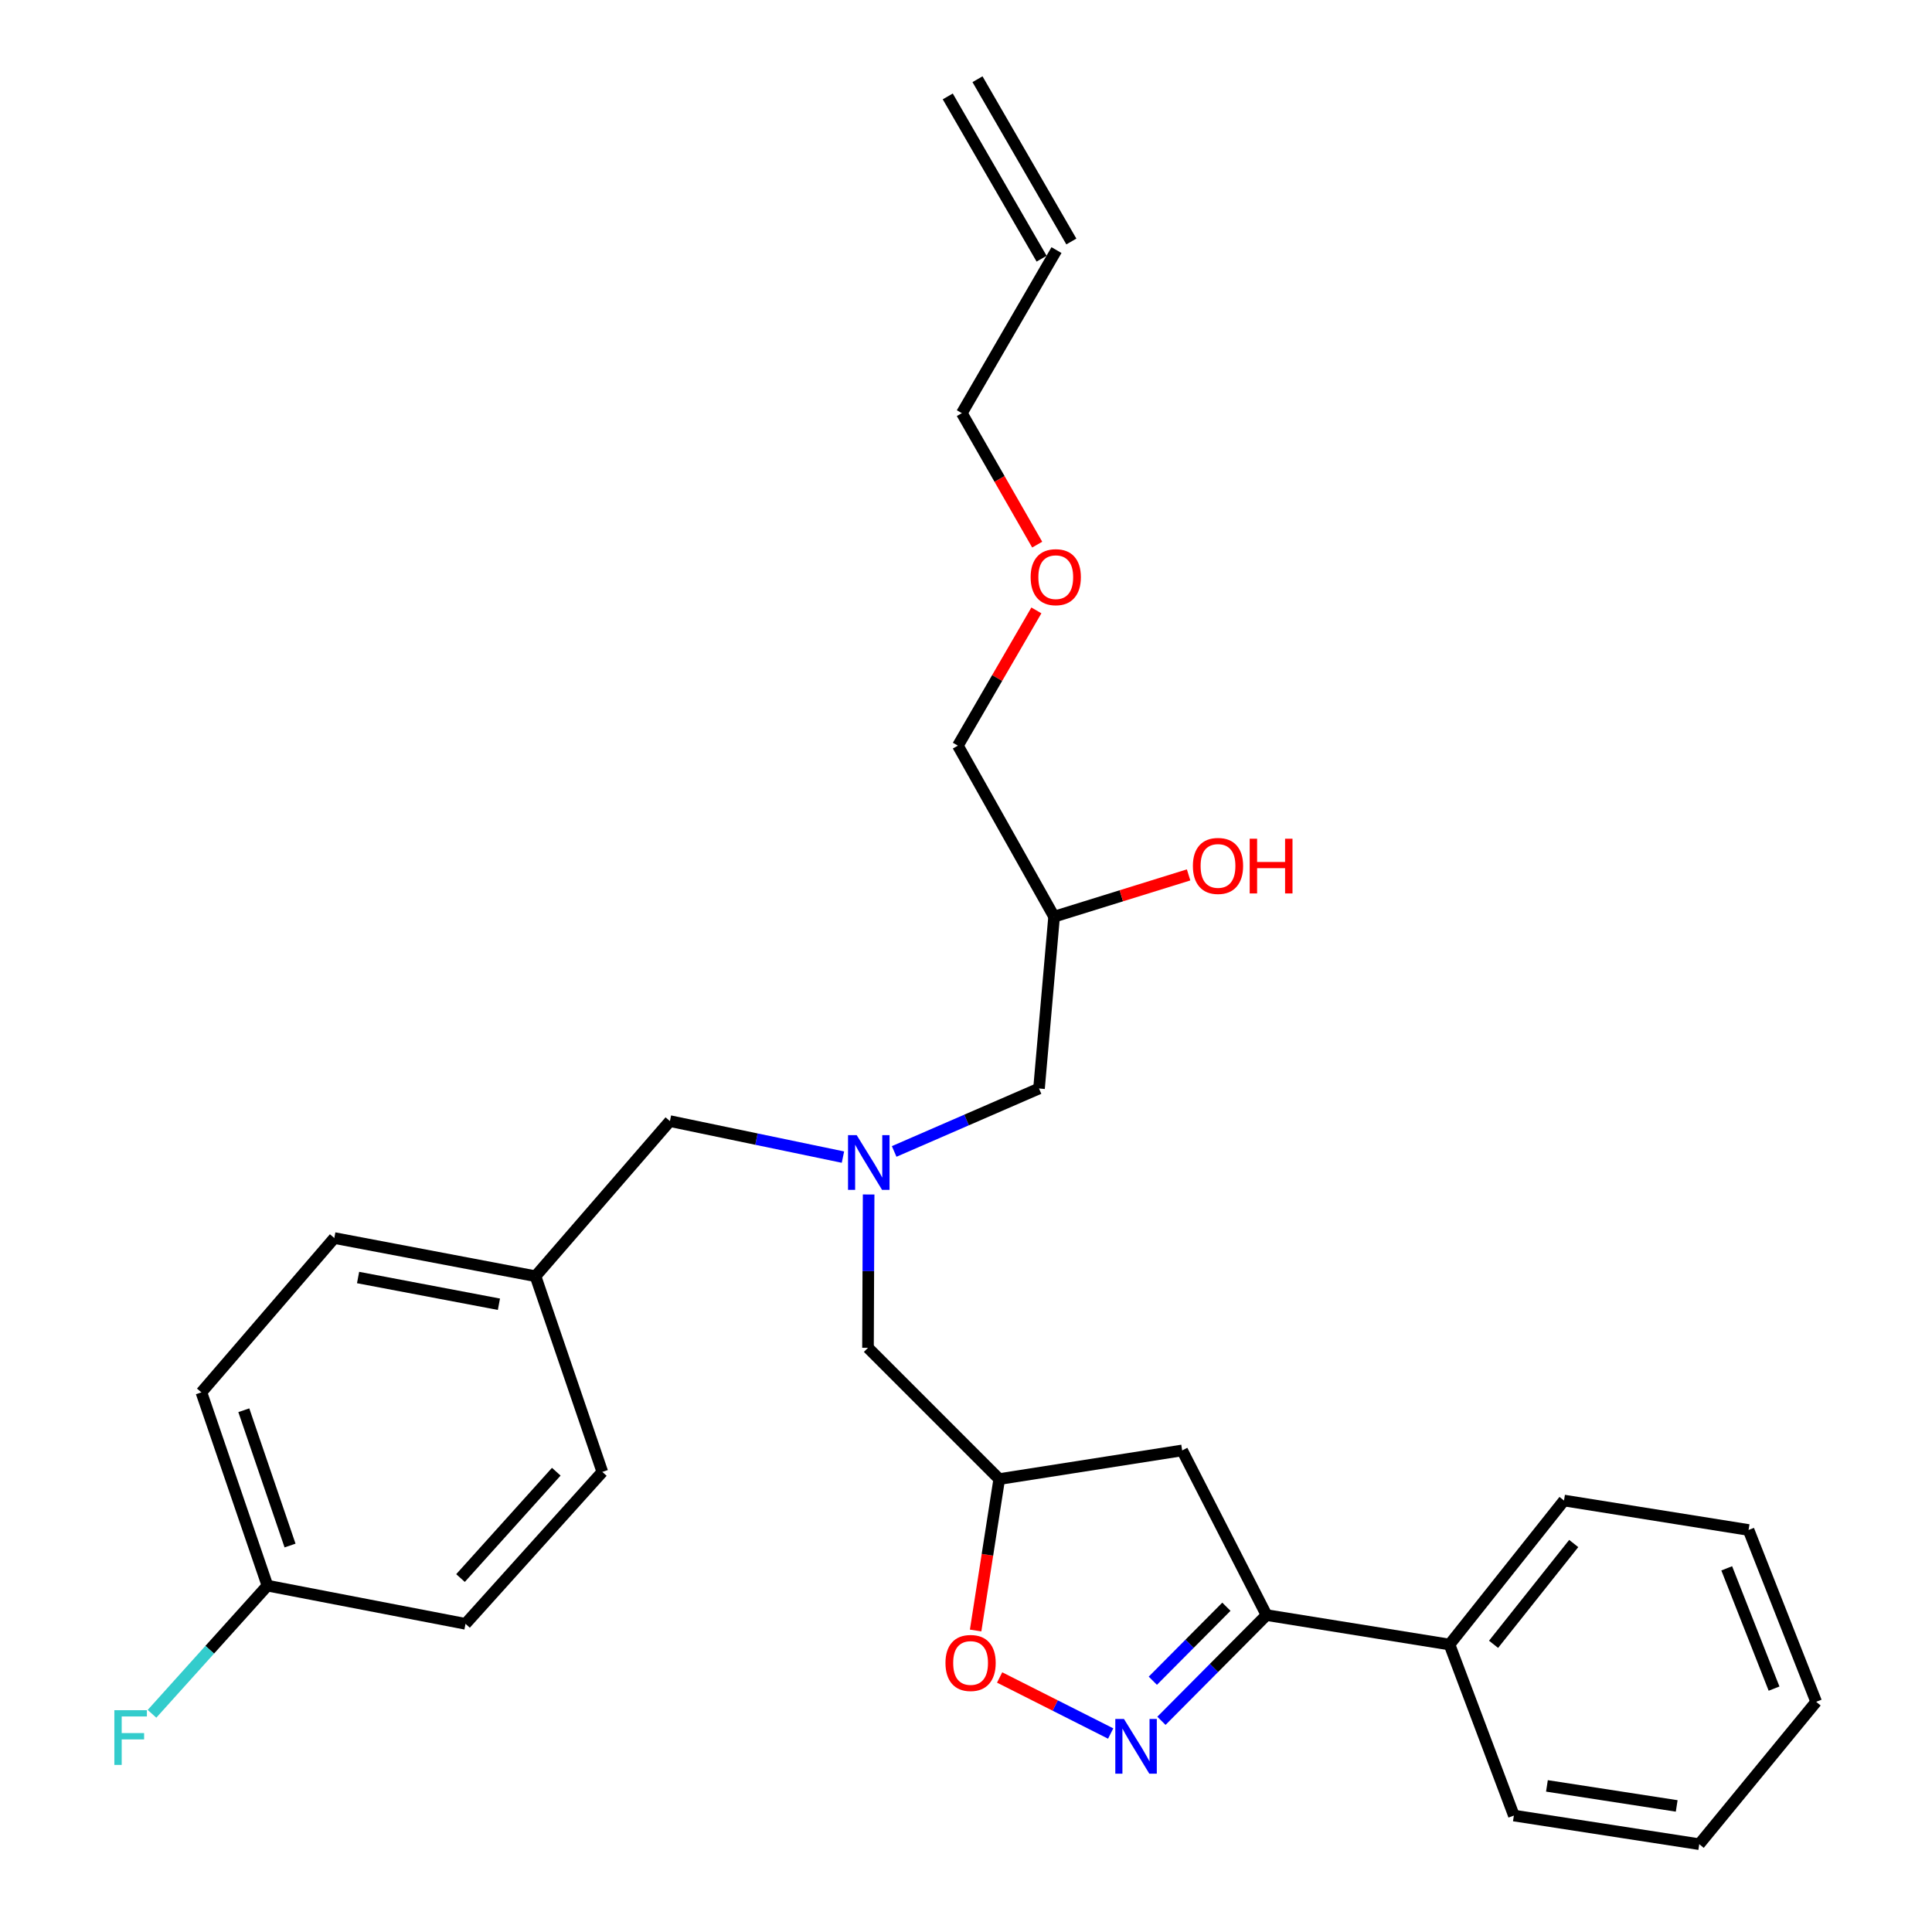<?xml version='1.0' encoding='iso-8859-1'?>
<svg version='1.1' baseProfile='full'
              xmlns='http://www.w3.org/2000/svg'
                      xmlns:rdkit='http://www.rdkit.org/xml'
                      xmlns:xlink='http://www.w3.org/1999/xlink'
                  xml:space='preserve'
width='1000px' height='1000px' viewBox='0 0 1000 1000'>
<!-- END OF HEADER -->
<rect style='opacity:1.0;fill:#FFFFFF;stroke:none' width='1000' height='1000' x='0' y='0'> </rect>
<path class='bond-0' d='M 601.157,890.689 L 628.353,863.329' style='fill:none;fill-rule:evenodd;stroke:#0000FF;stroke-width:6px;stroke-linecap:butt;stroke-linejoin:miter;stroke-opacity:1' />
<path class='bond-0' d='M 628.353,863.329 L 655.55,835.969' style='fill:none;fill-rule:evenodd;stroke:#000000;stroke-width:6px;stroke-linecap:butt;stroke-linejoin:miter;stroke-opacity:1' />
<path class='bond-0' d='M 596.703,869.944 L 615.741,850.792' style='fill:none;fill-rule:evenodd;stroke:#0000FF;stroke-width:6px;stroke-linecap:butt;stroke-linejoin:miter;stroke-opacity:1' />
<path class='bond-0' d='M 615.741,850.792 L 634.779,831.64' style='fill:none;fill-rule:evenodd;stroke:#000000;stroke-width:6px;stroke-linecap:butt;stroke-linejoin:miter;stroke-opacity:1' />
<path class='bond-1' d='M 574.884,897.27 L 546.145,882.763' style='fill:none;fill-rule:evenodd;stroke:#0000FF;stroke-width:6px;stroke-linecap:butt;stroke-linejoin:miter;stroke-opacity:1' />
<path class='bond-1' d='M 546.145,882.763 L 517.406,868.256' style='fill:none;fill-rule:evenodd;stroke:#FF0000;stroke-width:6px;stroke-linecap:butt;stroke-linejoin:miter;stroke-opacity:1' />
<path class='bond-2' d='M 655.55,835.969 L 611.891,750.737' style='fill:none;fill-rule:evenodd;stroke:#000000;stroke-width:6px;stroke-linecap:butt;stroke-linejoin:miter;stroke-opacity:1' />
<path class='bond-5' d='M 655.55,835.969 L 750.257,851.204' style='fill:none;fill-rule:evenodd;stroke:#000000;stroke-width:6px;stroke-linecap:butt;stroke-linejoin:miter;stroke-opacity:1' />
<path class='bond-4' d='M 504.983,843.942 L 511.094,804.754' style='fill:none;fill-rule:evenodd;stroke:#FF0000;stroke-width:6px;stroke-linecap:butt;stroke-linejoin:miter;stroke-opacity:1' />
<path class='bond-4' d='M 511.094,804.754 L 517.204,765.566' style='fill:none;fill-rule:evenodd;stroke:#000000;stroke-width:6px;stroke-linecap:butt;stroke-linejoin:miter;stroke-opacity:1' />
<path class='bond-28' d='M 611.891,750.737 L 517.204,765.566' style='fill:none;fill-rule:evenodd;stroke:#000000;stroke-width:6px;stroke-linecap:butt;stroke-linejoin:miter;stroke-opacity:1' />
<path class='bond-3' d='M 449.607,618.26 L 449.439,657.942' style='fill:none;fill-rule:evenodd;stroke:#0000FF;stroke-width:6px;stroke-linecap:butt;stroke-linejoin:miter;stroke-opacity:1' />
<path class='bond-3' d='M 449.439,657.942 L 449.272,697.624' style='fill:none;fill-rule:evenodd;stroke:#000000;stroke-width:6px;stroke-linecap:butt;stroke-linejoin:miter;stroke-opacity:1' />
<path class='bond-7' d='M 462.819,595.99 L 500.306,579.699' style='fill:none;fill-rule:evenodd;stroke:#0000FF;stroke-width:6px;stroke-linecap:butt;stroke-linejoin:miter;stroke-opacity:1' />
<path class='bond-7' d='M 500.306,579.699 L 537.794,563.408' style='fill:none;fill-rule:evenodd;stroke:#000000;stroke-width:6px;stroke-linecap:butt;stroke-linejoin:miter;stroke-opacity:1' />
<path class='bond-8' d='M 436.308,598.92 L 391.529,589.601' style='fill:none;fill-rule:evenodd;stroke:#0000FF;stroke-width:6px;stroke-linecap:butt;stroke-linejoin:miter;stroke-opacity:1' />
<path class='bond-8' d='M 391.529,589.601 L 346.75,580.282' style='fill:none;fill-rule:evenodd;stroke:#000000;stroke-width:6px;stroke-linecap:butt;stroke-linejoin:miter;stroke-opacity:1' />
<path class='bond-6' d='M 517.204,765.566 L 449.272,697.624' style='fill:none;fill-rule:evenodd;stroke:#000000;stroke-width:6px;stroke-linecap:butt;stroke-linejoin:miter;stroke-opacity:1' />
<path class='bond-23' d='M 750.257,851.204 L 809.525,776.671' style='fill:none;fill-rule:evenodd;stroke:#000000;stroke-width:6px;stroke-linecap:butt;stroke-linejoin:miter;stroke-opacity:1' />
<path class='bond-23' d='M 773.066,851.092 L 814.554,798.92' style='fill:none;fill-rule:evenodd;stroke:#000000;stroke-width:6px;stroke-linecap:butt;stroke-linejoin:miter;stroke-opacity:1' />
<path class='bond-24' d='M 750.257,851.204 L 783.581,939.726' style='fill:none;fill-rule:evenodd;stroke:#000000;stroke-width:6px;stroke-linecap:butt;stroke-linejoin:miter;stroke-opacity:1' />
<path class='bond-11' d='M 537.794,563.408 L 545.599,474.471' style='fill:none;fill-rule:evenodd;stroke:#000000;stroke-width:6px;stroke-linecap:butt;stroke-linejoin:miter;stroke-opacity:1' />
<path class='bond-12' d='M 346.75,580.282 L 277.177,660.565' style='fill:none;fill-rule:evenodd;stroke:#000000;stroke-width:6px;stroke-linecap:butt;stroke-linejoin:miter;stroke-opacity:1' />
<path class='bond-9' d='M 546.834,129.452 L 497.85,213.854' style='fill:none;fill-rule:evenodd;stroke:#000000;stroke-width:6px;stroke-linecap:butt;stroke-linejoin:miter;stroke-opacity:1' />
<path class='bond-10' d='M 554.531,125 L 505.952,41.003' style='fill:none;fill-rule:evenodd;stroke:#000000;stroke-width:6px;stroke-linecap:butt;stroke-linejoin:miter;stroke-opacity:1' />
<path class='bond-10' d='M 539.136,133.903 L 490.558,49.906' style='fill:none;fill-rule:evenodd;stroke:#000000;stroke-width:6px;stroke-linecap:butt;stroke-linejoin:miter;stroke-opacity:1' />
<path class='bond-19' d='M 545.599,474.471 L 580.407,463.66' style='fill:none;fill-rule:evenodd;stroke:#000000;stroke-width:6px;stroke-linecap:butt;stroke-linejoin:miter;stroke-opacity:1' />
<path class='bond-19' d='M 580.407,463.66 L 615.215,452.849' style='fill:none;fill-rule:evenodd;stroke:#FF0000;stroke-width:6px;stroke-linecap:butt;stroke-linejoin:miter;stroke-opacity:1' />
<path class='bond-22' d='M 545.599,474.471 L 495.805,385.949' style='fill:none;fill-rule:evenodd;stroke:#000000;stroke-width:6px;stroke-linecap:butt;stroke-linejoin:miter;stroke-opacity:1' />
<path class='bond-17' d='M 277.177,660.565 L 311.766,761.862' style='fill:none;fill-rule:evenodd;stroke:#000000;stroke-width:6px;stroke-linecap:butt;stroke-linejoin:miter;stroke-opacity:1' />
<path class='bond-18' d='M 277.177,660.565 L 173.035,640.806' style='fill:none;fill-rule:evenodd;stroke:#000000;stroke-width:6px;stroke-linecap:butt;stroke-linejoin:miter;stroke-opacity:1' />
<path class='bond-18' d='M 258.241,675.073 L 185.341,661.241' style='fill:none;fill-rule:evenodd;stroke:#000000;stroke-width:6px;stroke-linecap:butt;stroke-linejoin:miter;stroke-opacity:1' />
<path class='bond-13' d='M 138.426,820.725 L 104.243,720.683' style='fill:none;fill-rule:evenodd;stroke:#000000;stroke-width:6px;stroke-linecap:butt;stroke-linejoin:miter;stroke-opacity:1' />
<path class='bond-13' d='M 150.127,799.968 L 126.198,729.939' style='fill:none;fill-rule:evenodd;stroke:#000000;stroke-width:6px;stroke-linecap:butt;stroke-linejoin:miter;stroke-opacity:1' />
<path class='bond-14' d='M 138.426,820.725 L 108.55,853.898' style='fill:none;fill-rule:evenodd;stroke:#000000;stroke-width:6px;stroke-linecap:butt;stroke-linejoin:miter;stroke-opacity:1' />
<path class='bond-14' d='M 108.55,853.898 L 78.674,887.071' style='fill:none;fill-rule:evenodd;stroke:#33CCCC;stroke-width:6px;stroke-linecap:butt;stroke-linejoin:miter;stroke-opacity:1' />
<path class='bond-30' d='M 138.426,820.725 L 240.948,840.494' style='fill:none;fill-rule:evenodd;stroke:#000000;stroke-width:6px;stroke-linecap:butt;stroke-linejoin:miter;stroke-opacity:1' />
<path class='bond-15' d='M 240.948,840.494 L 311.766,761.862' style='fill:none;fill-rule:evenodd;stroke:#000000;stroke-width:6px;stroke-linecap:butt;stroke-linejoin:miter;stroke-opacity:1' />
<path class='bond-15' d='M 238.356,816.798 L 287.929,761.755' style='fill:none;fill-rule:evenodd;stroke:#000000;stroke-width:6px;stroke-linecap:butt;stroke-linejoin:miter;stroke-opacity:1' />
<path class='bond-16' d='M 104.243,720.683 L 173.035,640.806' style='fill:none;fill-rule:evenodd;stroke:#000000;stroke-width:6px;stroke-linecap:butt;stroke-linejoin:miter;stroke-opacity:1' />
<path class='bond-20' d='M 536.429,315.944 L 516.117,350.947' style='fill:none;fill-rule:evenodd;stroke:#FF0000;stroke-width:6px;stroke-linecap:butt;stroke-linejoin:miter;stroke-opacity:1' />
<path class='bond-20' d='M 516.117,350.947 L 495.805,385.949' style='fill:none;fill-rule:evenodd;stroke:#000000;stroke-width:6px;stroke-linecap:butt;stroke-linejoin:miter;stroke-opacity:1' />
<path class='bond-21' d='M 536.85,281.898 L 517.35,247.876' style='fill:none;fill-rule:evenodd;stroke:#FF0000;stroke-width:6px;stroke-linecap:butt;stroke-linejoin:miter;stroke-opacity:1' />
<path class='bond-21' d='M 517.35,247.876 L 497.85,213.854' style='fill:none;fill-rule:evenodd;stroke:#000000;stroke-width:6px;stroke-linecap:butt;stroke-linejoin:miter;stroke-opacity:1' />
<path class='bond-25' d='M 809.525,776.671 L 905.052,791.916' style='fill:none;fill-rule:evenodd;stroke:#000000;stroke-width:6px;stroke-linecap:butt;stroke-linejoin:miter;stroke-opacity:1' />
<path class='bond-26' d='M 783.581,939.726 L 879.533,954.545' style='fill:none;fill-rule:evenodd;stroke:#000000;stroke-width:6px;stroke-linecap:butt;stroke-linejoin:miter;stroke-opacity:1' />
<path class='bond-26' d='M 800.688,924.374 L 867.854,934.747' style='fill:none;fill-rule:evenodd;stroke:#000000;stroke-width:6px;stroke-linecap:butt;stroke-linejoin:miter;stroke-opacity:1' />
<path class='bond-27' d='M 905.052,791.916 L 940.046,880.853' style='fill:none;fill-rule:evenodd;stroke:#000000;stroke-width:6px;stroke-linecap:butt;stroke-linejoin:miter;stroke-opacity:1' />
<path class='bond-27' d='M 893.753,811.768 L 918.248,874.023' style='fill:none;fill-rule:evenodd;stroke:#000000;stroke-width:6px;stroke-linecap:butt;stroke-linejoin:miter;stroke-opacity:1' />
<path class='bond-29' d='M 879.533,954.545 L 940.046,880.853' style='fill:none;fill-rule:evenodd;stroke:#000000;stroke-width:6px;stroke-linecap:butt;stroke-linejoin:miter;stroke-opacity:1' />
<path  class='atom-0' d='M 581.762 889.742
L 591.042 904.742
Q 591.962 906.222, 593.442 908.902
Q 594.922 911.582, 595.002 911.742
L 595.002 889.742
L 598.762 889.742
L 598.762 918.062
L 594.882 918.062
L 584.922 901.662
Q 583.762 899.742, 582.522 897.542
Q 581.322 895.342, 580.962 894.662
L 580.962 918.062
L 577.282 918.062
L 577.282 889.742
L 581.762 889.742
' fill='#0000FF'/>
<path  class='atom-2' d='M 489.375 860.749
Q 489.375 853.949, 492.735 850.149
Q 496.095 846.349, 502.375 846.349
Q 508.655 846.349, 512.015 850.149
Q 515.375 853.949, 515.375 860.749
Q 515.375 867.629, 511.975 871.549
Q 508.575 875.429, 502.375 875.429
Q 496.135 875.429, 492.735 871.549
Q 489.375 867.669, 489.375 860.749
M 502.375 872.229
Q 506.695 872.229, 509.015 869.349
Q 511.375 866.429, 511.375 860.749
Q 511.375 855.189, 509.015 852.389
Q 506.695 849.549, 502.375 849.549
Q 498.055 849.549, 495.695 852.349
Q 493.375 855.149, 493.375 860.749
Q 493.375 866.469, 495.695 869.349
Q 498.055 872.229, 502.375 872.229
' fill='#FF0000'/>
<path  class='atom-4' d='M 443.417 587.542
L 452.697 602.542
Q 453.617 604.022, 455.097 606.702
Q 456.577 609.382, 456.657 609.542
L 456.657 587.542
L 460.417 587.542
L 460.417 615.862
L 456.537 615.862
L 446.577 599.462
Q 445.417 597.542, 444.177 595.342
Q 442.977 593.142, 442.617 592.462
L 442.617 615.862
L 438.937 615.862
L 438.937 587.542
L 443.417 587.542
' fill='#0000FF'/>
<path  class='atom-15' d='M 59.189 885.197
L 76.029 885.197
L 76.029 888.437
L 62.989 888.437
L 62.989 897.037
L 74.589 897.037
L 74.589 900.317
L 62.989 900.317
L 62.989 913.517
L 59.189 913.517
L 59.189 885.197
' fill='#33CCCC'/>
<path  class='atom-20' d='M 617.436 448.202
Q 617.436 441.402, 620.796 437.602
Q 624.156 433.802, 630.436 433.802
Q 636.716 433.802, 640.076 437.602
Q 643.436 441.402, 643.436 448.202
Q 643.436 455.082, 640.036 459.002
Q 636.636 462.882, 630.436 462.882
Q 624.196 462.882, 620.796 459.002
Q 617.436 455.122, 617.436 448.202
M 630.436 459.682
Q 634.756 459.682, 637.076 456.802
Q 639.436 453.882, 639.436 448.202
Q 639.436 442.642, 637.076 439.842
Q 634.756 437.002, 630.436 437.002
Q 626.116 437.002, 623.756 439.802
Q 621.436 442.602, 621.436 448.202
Q 621.436 453.922, 623.756 456.802
Q 626.116 459.682, 630.436 459.682
' fill='#FF0000'/>
<path  class='atom-20' d='M 646.836 434.122
L 650.676 434.122
L 650.676 446.162
L 665.156 446.162
L 665.156 434.122
L 668.996 434.122
L 668.996 462.442
L 665.156 462.442
L 665.156 449.362
L 650.676 449.362
L 650.676 462.442
L 646.836 462.442
L 646.836 434.122
' fill='#FF0000'/>
<path  class='atom-21' d='M 533.458 298.741
Q 533.458 291.941, 536.818 288.141
Q 540.178 284.341, 546.458 284.341
Q 552.738 284.341, 556.098 288.141
Q 559.458 291.941, 559.458 298.741
Q 559.458 305.621, 556.058 309.541
Q 552.658 313.421, 546.458 313.421
Q 540.218 313.421, 536.818 309.541
Q 533.458 305.661, 533.458 298.741
M 546.458 310.221
Q 550.778 310.221, 553.098 307.341
Q 555.458 304.421, 555.458 298.741
Q 555.458 293.181, 553.098 290.381
Q 550.778 287.541, 546.458 287.541
Q 542.138 287.541, 539.778 290.341
Q 537.458 293.141, 537.458 298.741
Q 537.458 304.461, 539.778 307.341
Q 542.138 310.221, 546.458 310.221
' fill='#FF0000'/>
</svg>
